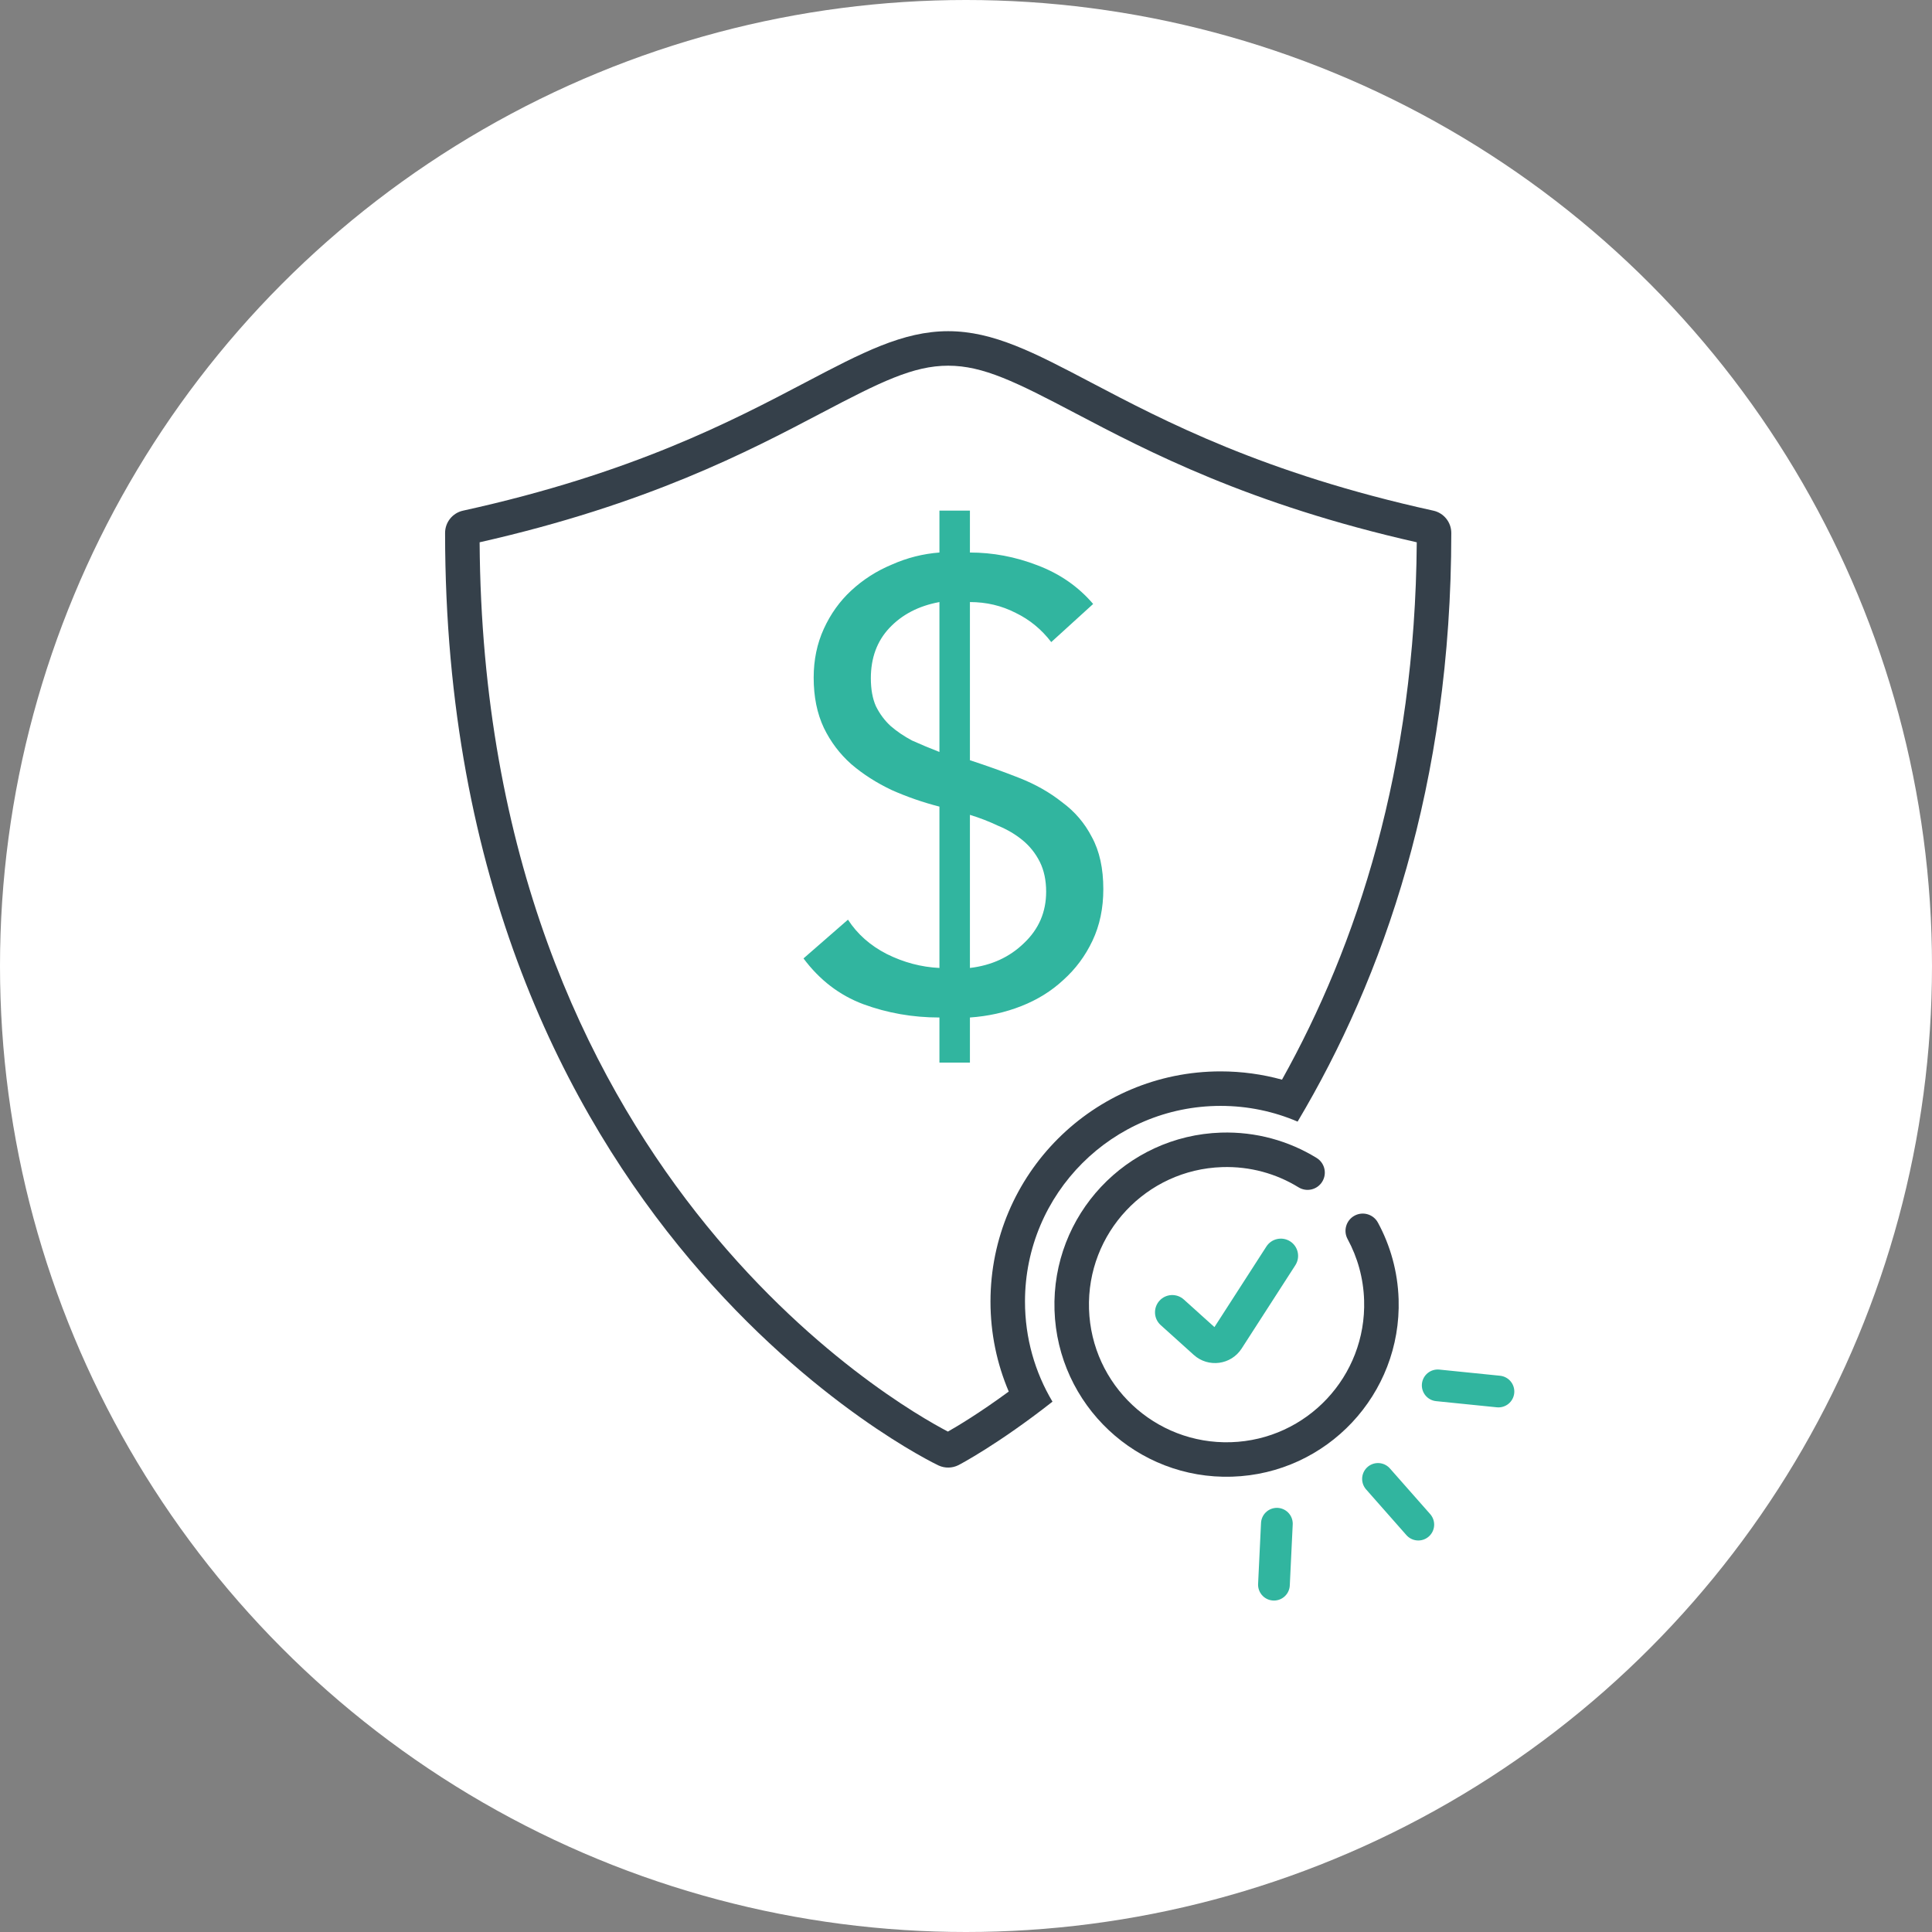 <svg width="64" height="64" viewBox="0 0 64 64" fill="none" xmlns="http://www.w3.org/2000/svg">
<rect x="0" y="0" width="64" height="64" fill="#808080" stroke="none"/>
<g clip-path="url(#clip0_6671_55)">
<circle cx="32" cy="32" r="32" fill="white"/>
<g clip-path="url(#clip1_6671_55)">
<path d="M45.648 48.991L46.983 50.505" stroke="#31B59F" stroke-width="1.051" stroke-linecap="round" stroke-linejoin="round"/>
<path d="M47.626 45.892L49.638 46.096" stroke="#31B59F" stroke-width="1.051" stroke-linecap="round" stroke-linejoin="round"/>
<path d="M42.298 50.475L42.201 52.495" stroke="#31B59F" stroke-width="1.051" stroke-linecap="round" stroke-linejoin="round"/>
<path fill-rule="evenodd" clip-rule="evenodd" d="M40.486 38.662C37.97 38.742 35.995 40.847 36.075 43.364C36.155 45.88 38.26 47.855 40.777 47.775C43.293 47.695 45.268 45.59 45.188 43.073C45.165 42.337 44.969 41.65 44.641 41.046C44.49 40.768 44.593 40.422 44.87 40.271C45.148 40.12 45.495 40.223 45.645 40.5C46.056 41.257 46.301 42.119 46.331 43.037C46.431 46.184 43.961 48.817 40.813 48.917C37.666 49.018 35.033 46.547 34.932 43.4C34.832 40.253 37.302 37.62 40.45 37.519C41.606 37.483 42.695 37.793 43.614 38.358C43.883 38.523 43.967 38.875 43.801 39.144C43.636 39.413 43.284 39.497 43.015 39.331C42.282 38.88 41.413 38.632 40.486 38.662Z" fill="#35404A"/>
<path fill-rule="evenodd" clip-rule="evenodd" d="M47.481 16.916C41.874 15.684 38.561 13.942 36.144 12.671C34.267 11.684 32.91 10.971 31.41 10.971C29.909 10.971 28.553 11.684 26.676 12.671L26.672 12.673C24.254 13.944 20.944 15.685 15.339 16.916C14.992 16.992 14.744 17.299 14.744 17.655C14.744 40.733 30.929 48.471 31.092 48.546C31.303 48.643 31.546 48.638 31.753 48.533C31.798 48.51 33.061 47.848 34.865 46.432C34.286 45.462 33.954 44.328 33.954 43.116C33.954 39.536 36.856 36.634 40.435 36.634C41.341 36.634 42.203 36.82 42.985 37.155C45.82 32.396 48.076 25.99 48.076 17.655C48.076 17.3 47.828 16.992 47.481 16.916ZM42.468 35.765C44.949 31.322 46.88 25.468 46.932 17.964C41.359 16.704 38.018 14.948 35.612 13.683C33.66 12.656 32.572 12.114 31.41 12.114C30.248 12.114 29.16 12.656 27.208 13.683L27.204 13.685C24.798 14.95 21.458 16.705 15.888 17.964C16.022 38.782 29.726 46.55 31.401 47.423C31.71 47.248 32.437 46.815 33.416 46.097C33.026 45.181 32.811 44.172 32.811 43.116C32.811 38.905 36.224 35.491 40.435 35.491C41.138 35.491 41.82 35.587 42.468 35.765Z" fill="#35404A"/>
<path fill-rule="evenodd" clip-rule="evenodd" d="M42.739 41.122C43.005 41.293 43.081 41.647 42.91 41.912L41.131 44.672C40.781 45.216 40.026 45.317 39.545 44.883L38.45 43.896C38.215 43.685 38.197 43.324 38.408 43.089C38.619 42.855 38.98 42.836 39.215 43.047L40.23 43.962L41.95 41.293C42.121 41.028 42.474 40.952 42.739 41.122Z" fill="#31B59F"/>
<path d="M31.12 33.706C30.236 33.706 29.395 33.559 28.595 33.264C27.809 32.969 27.15 32.464 26.617 31.749L28.09 30.465C28.399 30.942 28.826 31.321 29.374 31.602C29.935 31.882 30.517 32.036 31.12 32.065V26.72C30.573 26.58 30.047 26.397 29.542 26.173C29.037 25.934 28.588 25.647 28.195 25.31C27.817 24.973 27.515 24.574 27.291 24.111C27.066 23.634 26.954 23.08 26.954 22.448C26.954 21.859 27.066 21.319 27.291 20.828C27.515 20.337 27.817 19.916 28.195 19.566C28.588 19.201 29.037 18.913 29.542 18.703C30.047 18.478 30.573 18.345 31.12 18.303V16.914H32.13V18.303C32.888 18.303 33.631 18.443 34.361 18.724C35.104 19.004 35.721 19.432 36.212 20.007L34.824 21.27C34.501 20.849 34.108 20.526 33.645 20.302C33.182 20.064 32.677 19.944 32.13 19.944V25.184C32.691 25.366 33.238 25.562 33.772 25.773C34.304 25.983 34.775 26.25 35.181 26.573C35.602 26.881 35.932 27.267 36.17 27.73C36.423 28.193 36.549 28.768 36.549 29.455C36.549 30.087 36.43 30.655 36.191 31.16C35.953 31.665 35.63 32.1 35.223 32.464C34.831 32.829 34.368 33.117 33.835 33.327C33.301 33.538 32.733 33.664 32.13 33.706V35.2H31.12V33.706ZM31.12 19.944C30.433 20.07 29.879 20.358 29.458 20.807C29.051 21.242 28.848 21.796 28.848 22.469C28.848 22.834 28.904 23.143 29.016 23.395C29.142 23.648 29.303 23.865 29.5 24.047C29.71 24.23 29.949 24.391 30.215 24.532C30.496 24.658 30.797 24.784 31.12 24.91V19.944ZM32.13 32.065C32.846 31.98 33.442 31.707 33.919 31.244C34.41 30.781 34.655 30.213 34.655 29.54C34.655 29.161 34.585 28.831 34.445 28.55C34.304 28.27 34.115 28.032 33.877 27.835C33.638 27.639 33.365 27.477 33.056 27.351C32.761 27.211 32.453 27.092 32.13 26.993V32.065Z" fill="#31B59F"/>
</g>
</g>
<defs>
<clipPath id="clip0_6671_55">
<rect width="64" height="64" fill="white"/>
</clipPath>
<clipPath id="clip1_6671_55">
<rect width="42.057" height="42.057" fill="white" transform="translate(10.971 10.971)"/>
</clipPath>
</defs>
</svg>
